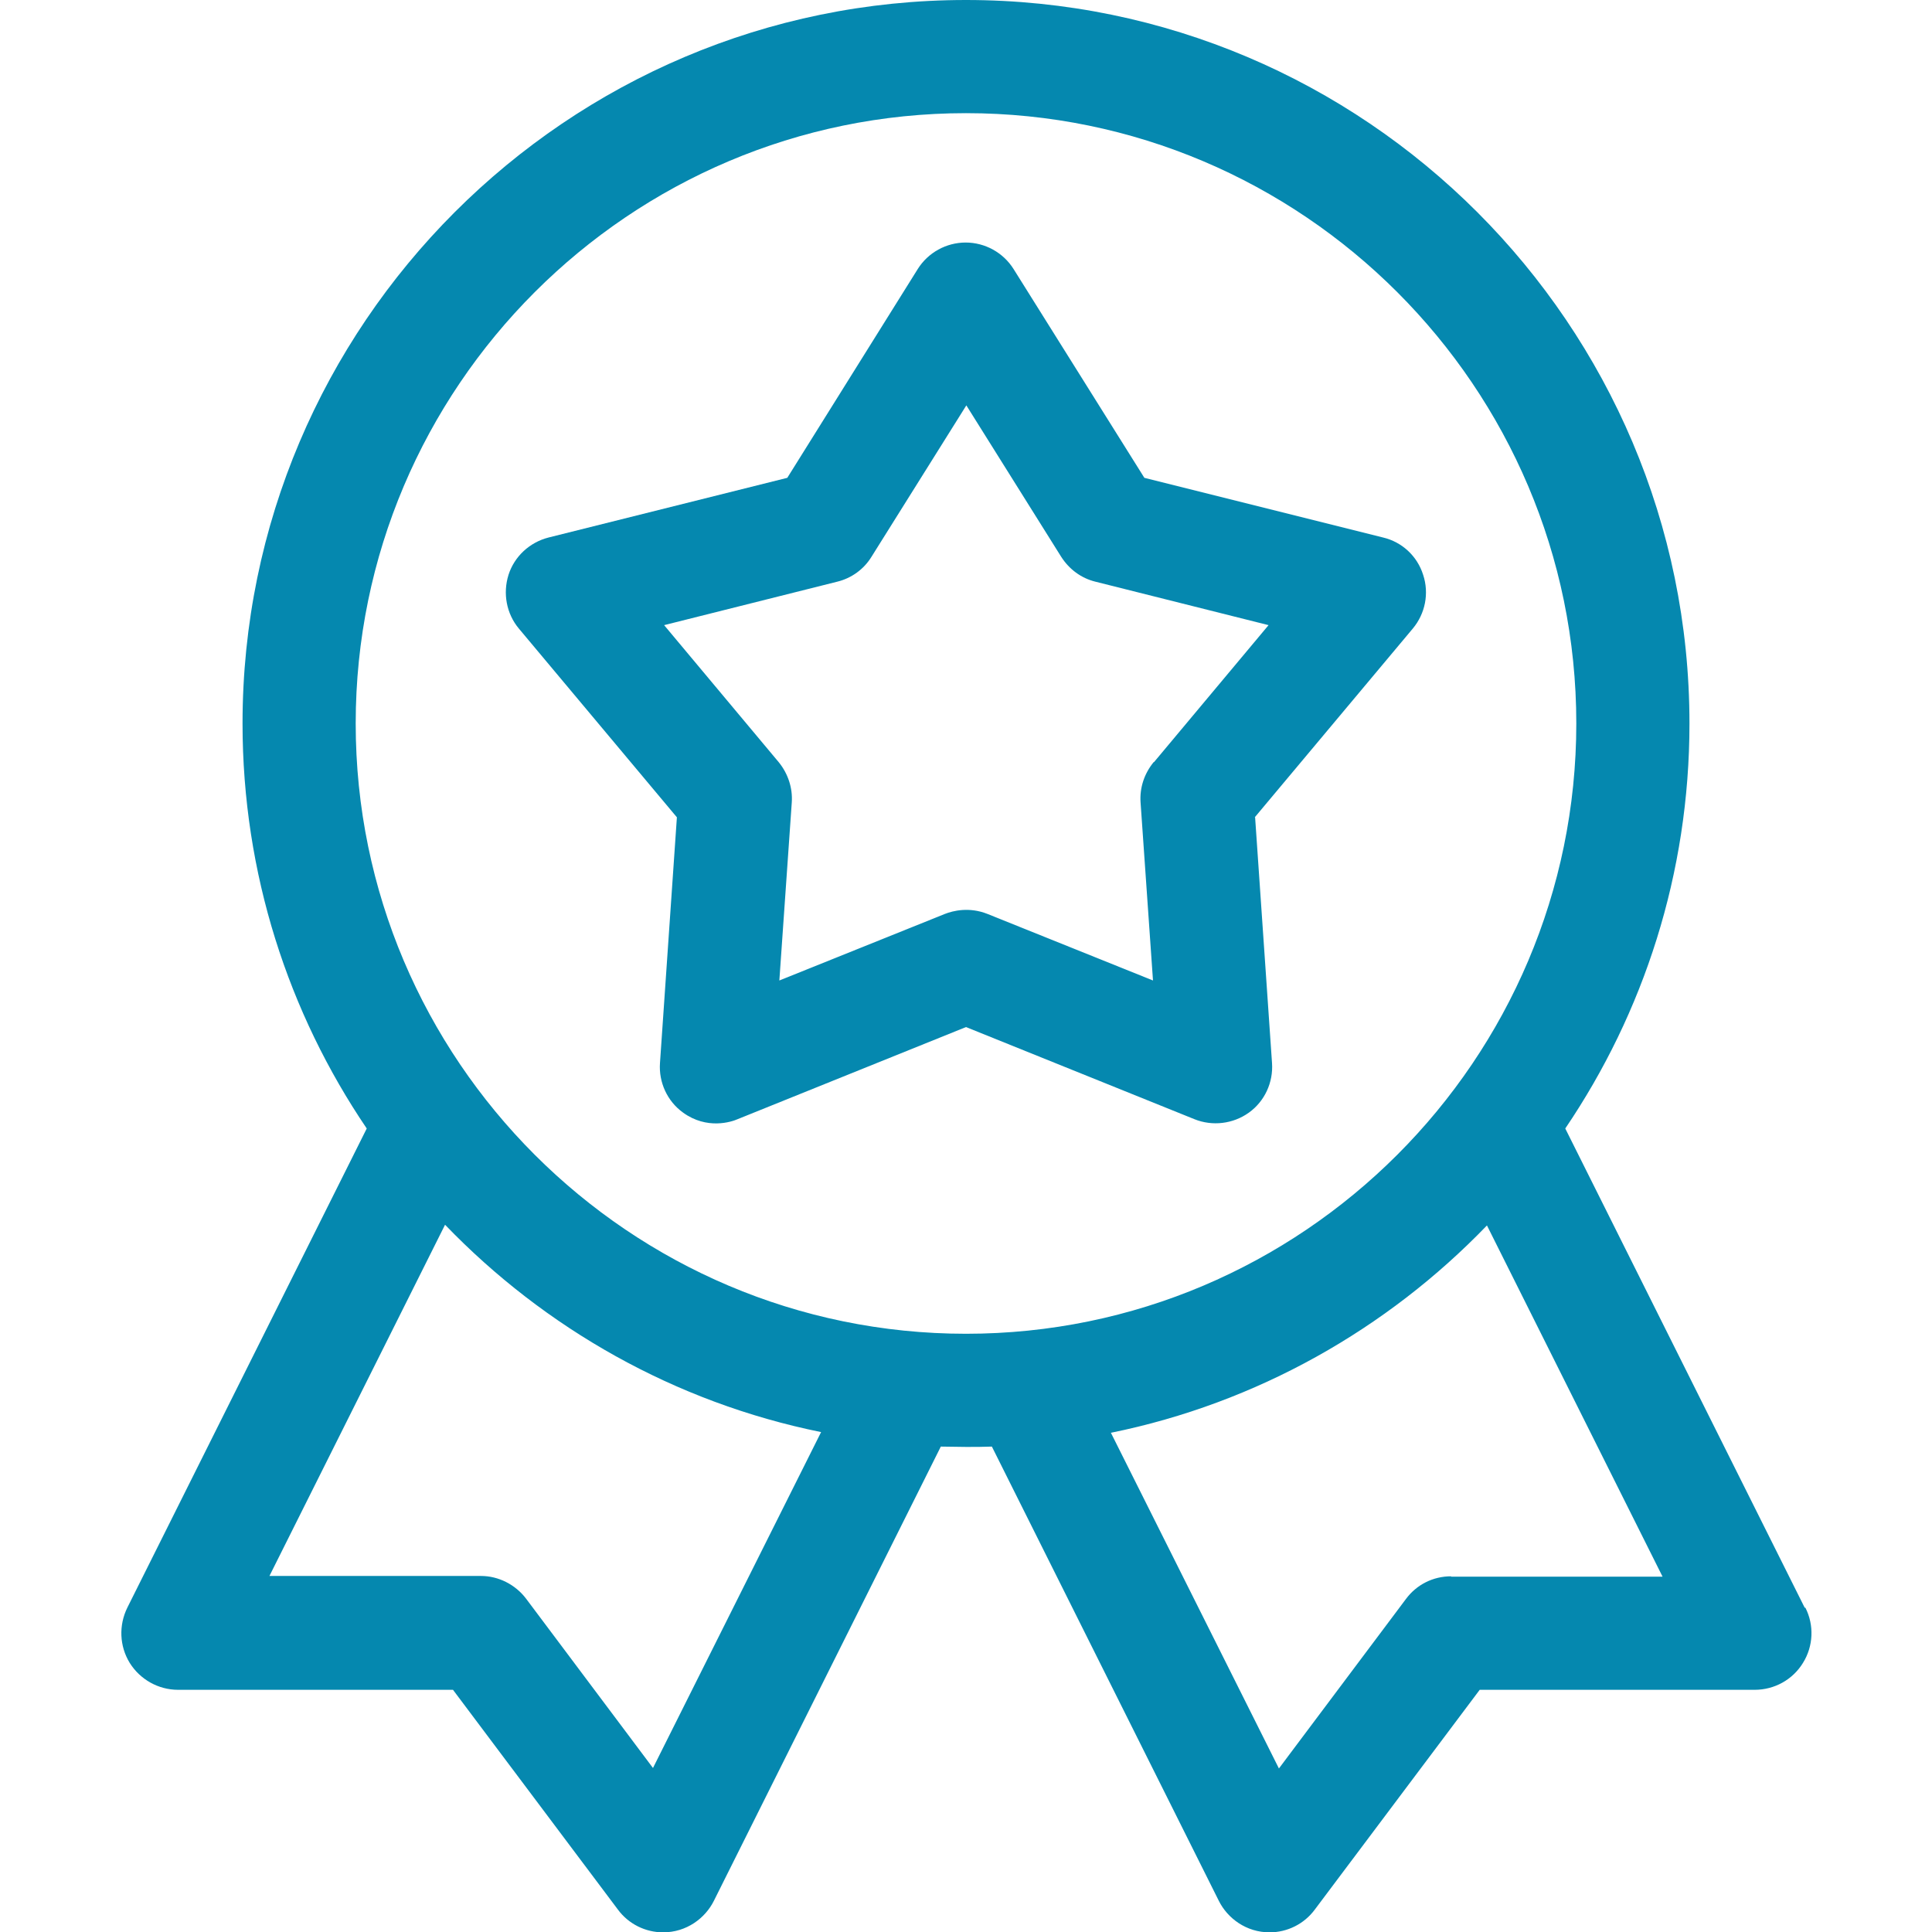 <?xml version="1.0" encoding="UTF-8"?><svg id="uuid-63ef5eca-5945-42f4-b83f-8651a3ed7435" xmlns="http://www.w3.org/2000/svg" width="56" height="56" viewBox="0 0 56 56"><path d="M52.31,46.6l-6.94-13.89c2.27-3.35,3.6-7.39,3.6-11.74C48.97,9.41,39.56,0,28,0S7.03,9.41,7.03,20.97c0,4.35,1.33,8.39,3.6,11.74l-6.94,13.89c-.25.51-.23,1.11.07,1.6.3.48.83.78,1.4.78h7.97l4.78,6.37c.31.42.8.66,1.31.66.68,0,1.22-.41,1.47-.91l6.58-13.17c.24,0,.49.01.74.01s.49,0,.74-.01l6.58,13.17c.25.5.79.91,1.47.91.51,0,1-.24,1.31-.66l4.78-6.37h7.97c.57,0,1.1-.29,1.4-.78.3-.48.33-1.09.07-1.6ZM18.93,51.25l-3.68-4.91c-.31-.41-.8-.66-1.31-.66h-6.13l5.09-10.18c2.89,3,6.66,5.15,10.9,6.01l-4.87,9.73ZM10.31,20.97c0-9.75,7.94-17.69,17.69-17.69s17.69,7.94,17.69,17.69-7.94,17.69-17.69,17.69-17.69-7.94-17.69-17.69ZM42.06,45.69c-.52,0-1,.24-1.31.66l-3.68,4.91-4.87-9.73c4.23-.86,8.01-3.01,10.9-6.01l5.09,10.18h-6.13Z" style="fill:#0588af; stroke-width:0px;"/><path d="M36.37,23.69l4.58-5.47c.36-.43.48-1.02.3-1.56-.17-.54-.61-.95-1.16-1.08l-6.92-1.73-3.79-6.05c-.3-.48-.83-.77-1.39-.77s-1.09.29-1.39.77l-3.78,6.05-6.92,1.73c-.55.14-.99.55-1.16,1.08-.17.54-.06,1.13.3,1.56l4.58,5.47-.49,7.12c-.04.56.21,1.11.67,1.44.69.5,1.4.27,1.58.19l6.62-2.67,6.62,2.67c.52.21,1.12.14,1.58-.19.46-.33.71-.88.67-1.44l-.49-7.12ZM33.44,22.09c-.27.33-.41.74-.38,1.17l.36,5.16-4.8-1.93c-.53-.21-1-.09-1.23,0l-4.8,1.93.36-5.16c.03-.42-.11-.84-.38-1.17l-3.32-3.97,5.02-1.26c.41-.1.77-.36.99-.72l2.75-4.39,2.75,4.39c.23.36.58.62.99.72l5.02,1.26-3.32,3.97Z" style="fill:#0588af; stroke-width:0px;"/></svg>
